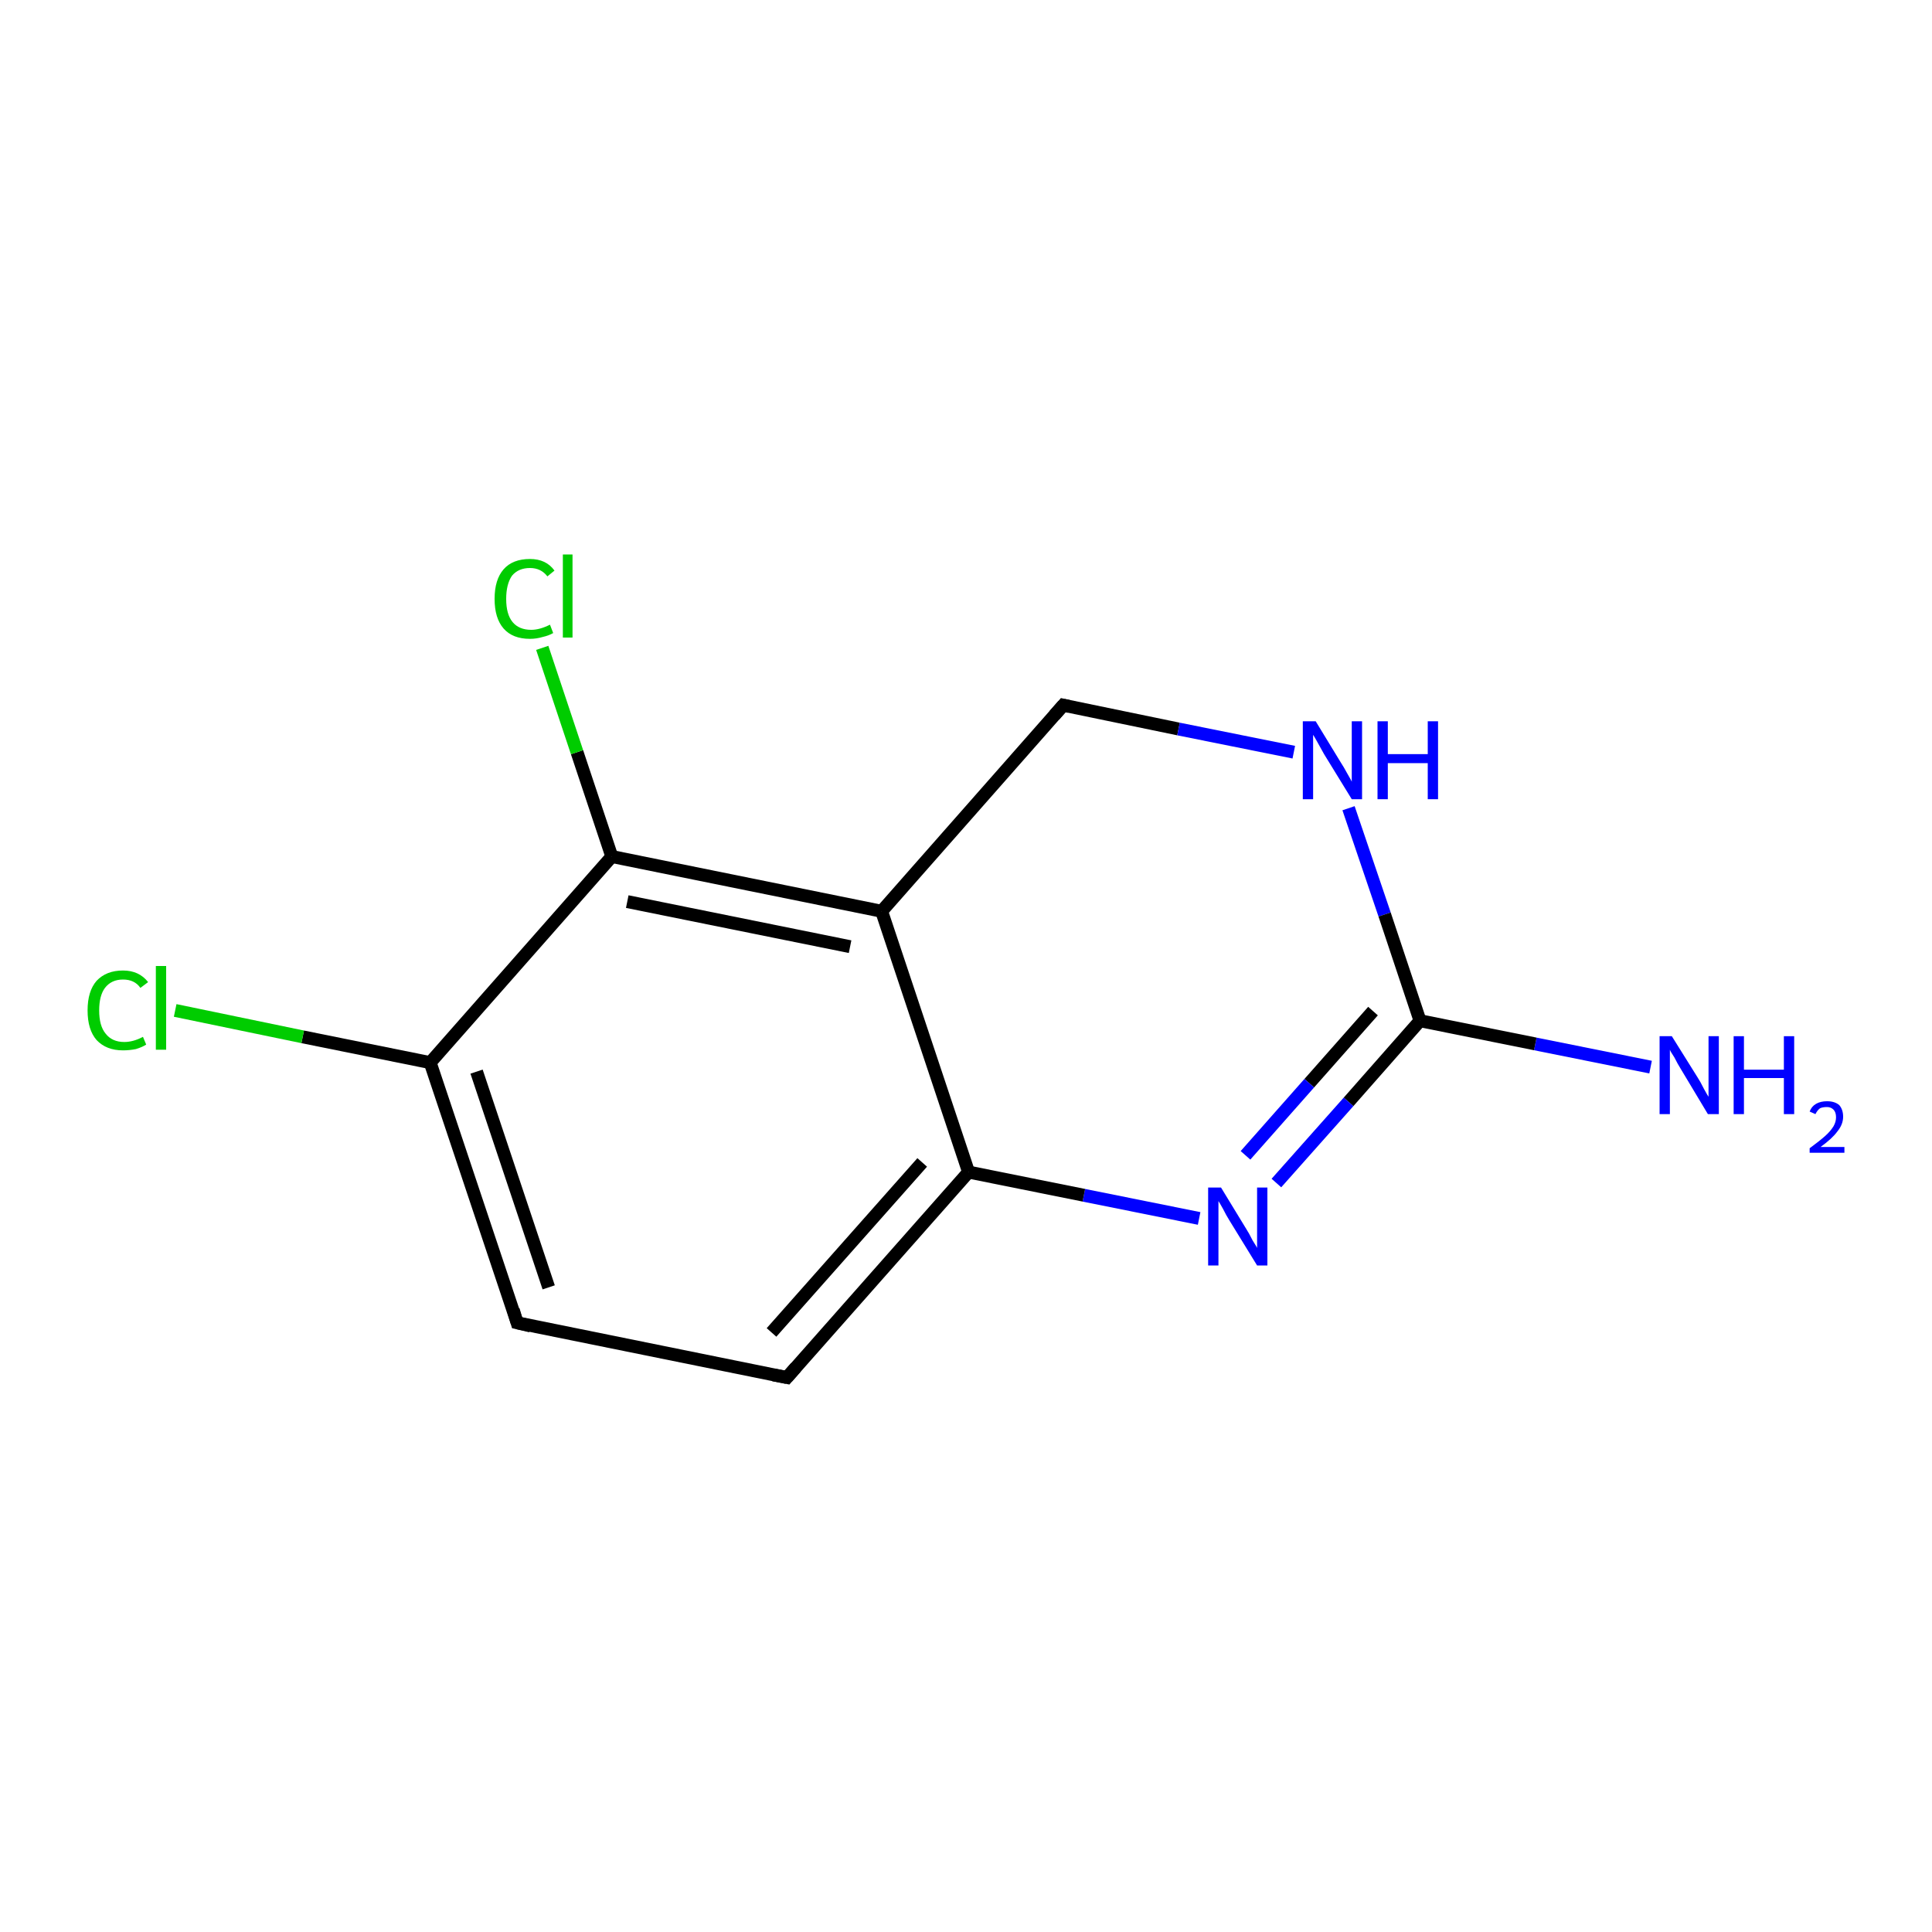 <?xml version='1.0' encoding='iso-8859-1'?>
<svg version='1.1' baseProfile='full'
              xmlns='http://www.w3.org/2000/svg'
                      xmlns:rdkit='http://www.rdkit.org/xml'
                      xmlns:xlink='http://www.w3.org/1999/xlink'
                  xml:space='preserve'
width='300px' height='300px' viewBox='0 0 300 300'>
<!-- END OF HEADER -->
<rect style='opacity:1.0;fill:#FFFFFF;stroke:none' width='300.0' height='300.0' x='0.0' y='0.0'> </rect>
<path class='bond-0 atom-0 atom-1' d='M 256.3,165.7 L 238.4,162.1' style='fill:none;fill-rule:evenodd;stroke:#0000FF;stroke-width:2.0px;stroke-linecap:butt;stroke-linejoin:miter;stroke-opacity:1' />
<path class='bond-0 atom-0 atom-1' d='M 238.4,162.1 L 220.5,158.5' style='fill:none;fill-rule:evenodd;stroke:#000000;stroke-width:2.0px;stroke-linecap:butt;stroke-linejoin:miter;stroke-opacity:1' />
<path class='bond-1 atom-1 atom-2' d='M 220.5,158.5 L 209.4,171.1' style='fill:none;fill-rule:evenodd;stroke:#000000;stroke-width:2.0px;stroke-linecap:butt;stroke-linejoin:miter;stroke-opacity:1' />
<path class='bond-1 atom-1 atom-2' d='M 209.4,171.1 L 198.2,183.7' style='fill:none;fill-rule:evenodd;stroke:#0000FF;stroke-width:2.0px;stroke-linecap:butt;stroke-linejoin:miter;stroke-opacity:1' />
<path class='bond-1 atom-1 atom-2' d='M 213.2,157.0 L 203.3,168.2' style='fill:none;fill-rule:evenodd;stroke:#000000;stroke-width:2.0px;stroke-linecap:butt;stroke-linejoin:miter;stroke-opacity:1' />
<path class='bond-1 atom-1 atom-2' d='M 203.3,168.2 L 193.4,179.4' style='fill:none;fill-rule:evenodd;stroke:#0000FF;stroke-width:2.0px;stroke-linecap:butt;stroke-linejoin:miter;stroke-opacity:1' />
<path class='bond-2 atom-2 atom-3' d='M 186.2,189.2 L 168.3,185.6' style='fill:none;fill-rule:evenodd;stroke:#0000FF;stroke-width:2.0px;stroke-linecap:butt;stroke-linejoin:miter;stroke-opacity:1' />
<path class='bond-2 atom-2 atom-3' d='M 168.3,185.6 L 150.4,182.0' style='fill:none;fill-rule:evenodd;stroke:#000000;stroke-width:2.0px;stroke-linecap:butt;stroke-linejoin:miter;stroke-opacity:1' />
<path class='bond-3 atom-3 atom-4' d='M 150.4,182.0 L 122.2,213.9' style='fill:none;fill-rule:evenodd;stroke:#000000;stroke-width:2.0px;stroke-linecap:butt;stroke-linejoin:miter;stroke-opacity:1' />
<path class='bond-3 atom-3 atom-4' d='M 143.2,180.5 L 119.8,206.9' style='fill:none;fill-rule:evenodd;stroke:#000000;stroke-width:2.0px;stroke-linecap:butt;stroke-linejoin:miter;stroke-opacity:1' />
<path class='bond-4 atom-4 atom-5' d='M 122.2,213.9 L 80.3,205.4' style='fill:none;fill-rule:evenodd;stroke:#000000;stroke-width:2.0px;stroke-linecap:butt;stroke-linejoin:miter;stroke-opacity:1' />
<path class='bond-5 atom-5 atom-6' d='M 80.3,205.4 L 66.8,165.0' style='fill:none;fill-rule:evenodd;stroke:#000000;stroke-width:2.0px;stroke-linecap:butt;stroke-linejoin:miter;stroke-opacity:1' />
<path class='bond-5 atom-5 atom-6' d='M 85.2,199.9 L 74.0,166.4' style='fill:none;fill-rule:evenodd;stroke:#000000;stroke-width:2.0px;stroke-linecap:butt;stroke-linejoin:miter;stroke-opacity:1' />
<path class='bond-6 atom-6 atom-7' d='M 66.8,165.0 L 47.0,161.0' style='fill:none;fill-rule:evenodd;stroke:#000000;stroke-width:2.0px;stroke-linecap:butt;stroke-linejoin:miter;stroke-opacity:1' />
<path class='bond-6 atom-6 atom-7' d='M 47.0,161.0 L 27.2,156.9' style='fill:none;fill-rule:evenodd;stroke:#00CC00;stroke-width:2.0px;stroke-linecap:butt;stroke-linejoin:miter;stroke-opacity:1' />
<path class='bond-7 atom-6 atom-8' d='M 66.8,165.0 L 95.0,133.0' style='fill:none;fill-rule:evenodd;stroke:#000000;stroke-width:2.0px;stroke-linecap:butt;stroke-linejoin:miter;stroke-opacity:1' />
<path class='bond-8 atom-8 atom-9' d='M 95.0,133.0 L 89.6,116.8' style='fill:none;fill-rule:evenodd;stroke:#000000;stroke-width:2.0px;stroke-linecap:butt;stroke-linejoin:miter;stroke-opacity:1' />
<path class='bond-8 atom-8 atom-9' d='M 89.6,116.8 L 84.2,100.6' style='fill:none;fill-rule:evenodd;stroke:#00CC00;stroke-width:2.0px;stroke-linecap:butt;stroke-linejoin:miter;stroke-opacity:1' />
<path class='bond-9 atom-8 atom-10' d='M 95.0,133.0 L 136.9,141.5' style='fill:none;fill-rule:evenodd;stroke:#000000;stroke-width:2.0px;stroke-linecap:butt;stroke-linejoin:miter;stroke-opacity:1' />
<path class='bond-9 atom-8 atom-10' d='M 97.4,140.0 L 132.0,147.0' style='fill:none;fill-rule:evenodd;stroke:#000000;stroke-width:2.0px;stroke-linecap:butt;stroke-linejoin:miter;stroke-opacity:1' />
<path class='bond-10 atom-10 atom-11' d='M 136.9,141.5 L 165.1,109.5' style='fill:none;fill-rule:evenodd;stroke:#000000;stroke-width:2.0px;stroke-linecap:butt;stroke-linejoin:miter;stroke-opacity:1' />
<path class='bond-11 atom-11 atom-12' d='M 165.1,109.5 L 183.0,113.2' style='fill:none;fill-rule:evenodd;stroke:#000000;stroke-width:2.0px;stroke-linecap:butt;stroke-linejoin:miter;stroke-opacity:1' />
<path class='bond-11 atom-11 atom-12' d='M 183.0,113.2 L 200.9,116.8' style='fill:none;fill-rule:evenodd;stroke:#0000FF;stroke-width:2.0px;stroke-linecap:butt;stroke-linejoin:miter;stroke-opacity:1' />
<path class='bond-12 atom-12 atom-1' d='M 209.4,125.5 L 215.0,142.0' style='fill:none;fill-rule:evenodd;stroke:#0000FF;stroke-width:2.0px;stroke-linecap:butt;stroke-linejoin:miter;stroke-opacity:1' />
<path class='bond-12 atom-12 atom-1' d='M 215.0,142.0 L 220.5,158.5' style='fill:none;fill-rule:evenodd;stroke:#000000;stroke-width:2.0px;stroke-linecap:butt;stroke-linejoin:miter;stroke-opacity:1' />
<path class='bond-13 atom-10 atom-3' d='M 136.9,141.5 L 150.4,182.0' style='fill:none;fill-rule:evenodd;stroke:#000000;stroke-width:2.0px;stroke-linecap:butt;stroke-linejoin:miter;stroke-opacity:1' />
<path d='M 123.6,212.3 L 122.2,213.9 L 120.1,213.5' style='fill:none;stroke:#000000;stroke-width:2.0px;stroke-linecap:butt;stroke-linejoin:miter;stroke-opacity:1;' />
<path d='M 82.4,205.9 L 80.3,205.4 L 79.7,203.4' style='fill:none;stroke:#000000;stroke-width:2.0px;stroke-linecap:butt;stroke-linejoin:miter;stroke-opacity:1;' />
<path d='M 163.7,111.1 L 165.1,109.5 L 166.0,109.7' style='fill:none;stroke:#000000;stroke-width:2.0px;stroke-linecap:butt;stroke-linejoin:miter;stroke-opacity:1;' />
<path class='atom-0' d='M 259.6 160.9
L 263.6 167.3
Q 264.0 167.9, 264.6 169.1
Q 265.2 170.2, 265.3 170.3
L 265.3 160.9
L 266.9 160.9
L 266.9 173.0
L 265.2 173.0
L 261.0 166.0
Q 260.5 165.2, 260.0 164.2
Q 259.4 163.3, 259.3 163.0
L 259.3 173.0
L 257.7 173.0
L 257.7 160.9
L 259.6 160.9
' fill='#0000FF'/>
<path class='atom-0' d='M 269.2 160.9
L 270.8 160.9
L 270.8 166.1
L 277.0 166.1
L 277.0 160.9
L 278.6 160.9
L 278.6 173.0
L 277.0 173.0
L 277.0 167.4
L 270.8 167.4
L 270.8 173.0
L 269.2 173.0
L 269.2 160.9
' fill='#0000FF'/>
<path class='atom-0' d='M 281.0 172.6
Q 281.3 171.8, 282.0 171.4
Q 282.7 171.0, 283.7 171.0
Q 284.9 171.0, 285.6 171.6
Q 286.2 172.3, 286.2 173.4
Q 286.2 174.6, 285.3 175.7
Q 284.5 176.8, 282.7 178.1
L 286.4 178.1
L 286.4 179.0
L 281.0 179.0
L 281.0 178.3
Q 282.5 177.2, 283.4 176.4
Q 284.2 175.7, 284.7 174.9
Q 285.1 174.2, 285.1 173.5
Q 285.1 172.7, 284.7 172.3
Q 284.3 171.9, 283.7 171.9
Q 283.0 171.9, 282.6 172.1
Q 282.2 172.4, 281.9 173.0
L 281.0 172.6
' fill='#0000FF'/>
<path class='atom-2' d='M 189.6 184.4
L 193.5 190.8
Q 193.9 191.4, 194.5 192.6
Q 195.2 193.7, 195.2 193.8
L 195.2 184.4
L 196.8 184.4
L 196.8 196.5
L 195.2 196.5
L 190.9 189.5
Q 190.4 188.7, 189.9 187.7
Q 189.4 186.8, 189.2 186.5
L 189.2 196.5
L 187.6 196.5
L 187.6 184.4
L 189.6 184.4
' fill='#0000FF'/>
<path class='atom-7' d='M 13.6 156.9
Q 13.6 153.9, 15.0 152.3
Q 16.5 150.7, 19.1 150.7
Q 21.6 150.7, 23.0 152.5
L 21.8 153.4
Q 20.9 152.1, 19.1 152.1
Q 17.3 152.1, 16.3 153.4
Q 15.4 154.6, 15.4 156.9
Q 15.4 159.3, 16.4 160.5
Q 17.4 161.8, 19.3 161.8
Q 20.7 161.8, 22.2 161.0
L 22.7 162.2
Q 22.1 162.6, 21.1 162.9
Q 20.1 163.1, 19.1 163.1
Q 16.5 163.1, 15.0 161.5
Q 13.6 159.9, 13.6 156.9
' fill='#00CC00'/>
<path class='atom-7' d='M 24.2 150.0
L 25.8 150.0
L 25.8 163.0
L 24.2 163.0
L 24.2 150.0
' fill='#00CC00'/>
<path class='atom-9' d='M 76.8 93.0
Q 76.8 90.0, 78.2 88.4
Q 79.6 86.8, 82.3 86.8
Q 84.8 86.8, 86.1 88.6
L 85.0 89.5
Q 84.0 88.2, 82.3 88.2
Q 80.5 88.2, 79.5 89.4
Q 78.6 90.7, 78.6 93.0
Q 78.6 95.4, 79.6 96.6
Q 80.6 97.8, 82.5 97.8
Q 83.8 97.8, 85.4 97.0
L 85.9 98.3
Q 85.2 98.7, 84.3 98.9
Q 83.3 99.2, 82.3 99.2
Q 79.6 99.2, 78.2 97.6
Q 76.8 96.0, 76.8 93.0
' fill='#00CC00'/>
<path class='atom-9' d='M 87.4 86.1
L 88.9 86.1
L 88.9 99.0
L 87.4 99.0
L 87.4 86.1
' fill='#00CC00'/>
<path class='atom-12' d='M 204.3 112.0
L 208.2 118.4
Q 208.6 119.0, 209.2 120.1
Q 209.9 121.3, 209.9 121.4
L 209.9 112.0
L 211.5 112.0
L 211.5 124.1
L 209.9 124.1
L 205.6 117.1
Q 205.1 116.2, 204.6 115.3
Q 204.1 114.4, 203.9 114.1
L 203.9 124.1
L 202.3 124.1
L 202.3 112.0
L 204.3 112.0
' fill='#0000FF'/>
<path class='atom-12' d='M 213.9 112.0
L 215.5 112.0
L 215.5 117.1
L 221.7 117.1
L 221.7 112.0
L 223.3 112.0
L 223.3 124.1
L 221.7 124.1
L 221.7 118.5
L 215.5 118.5
L 215.5 124.1
L 213.9 124.1
L 213.9 112.0
' fill='#0000FF'/>
</svg>

